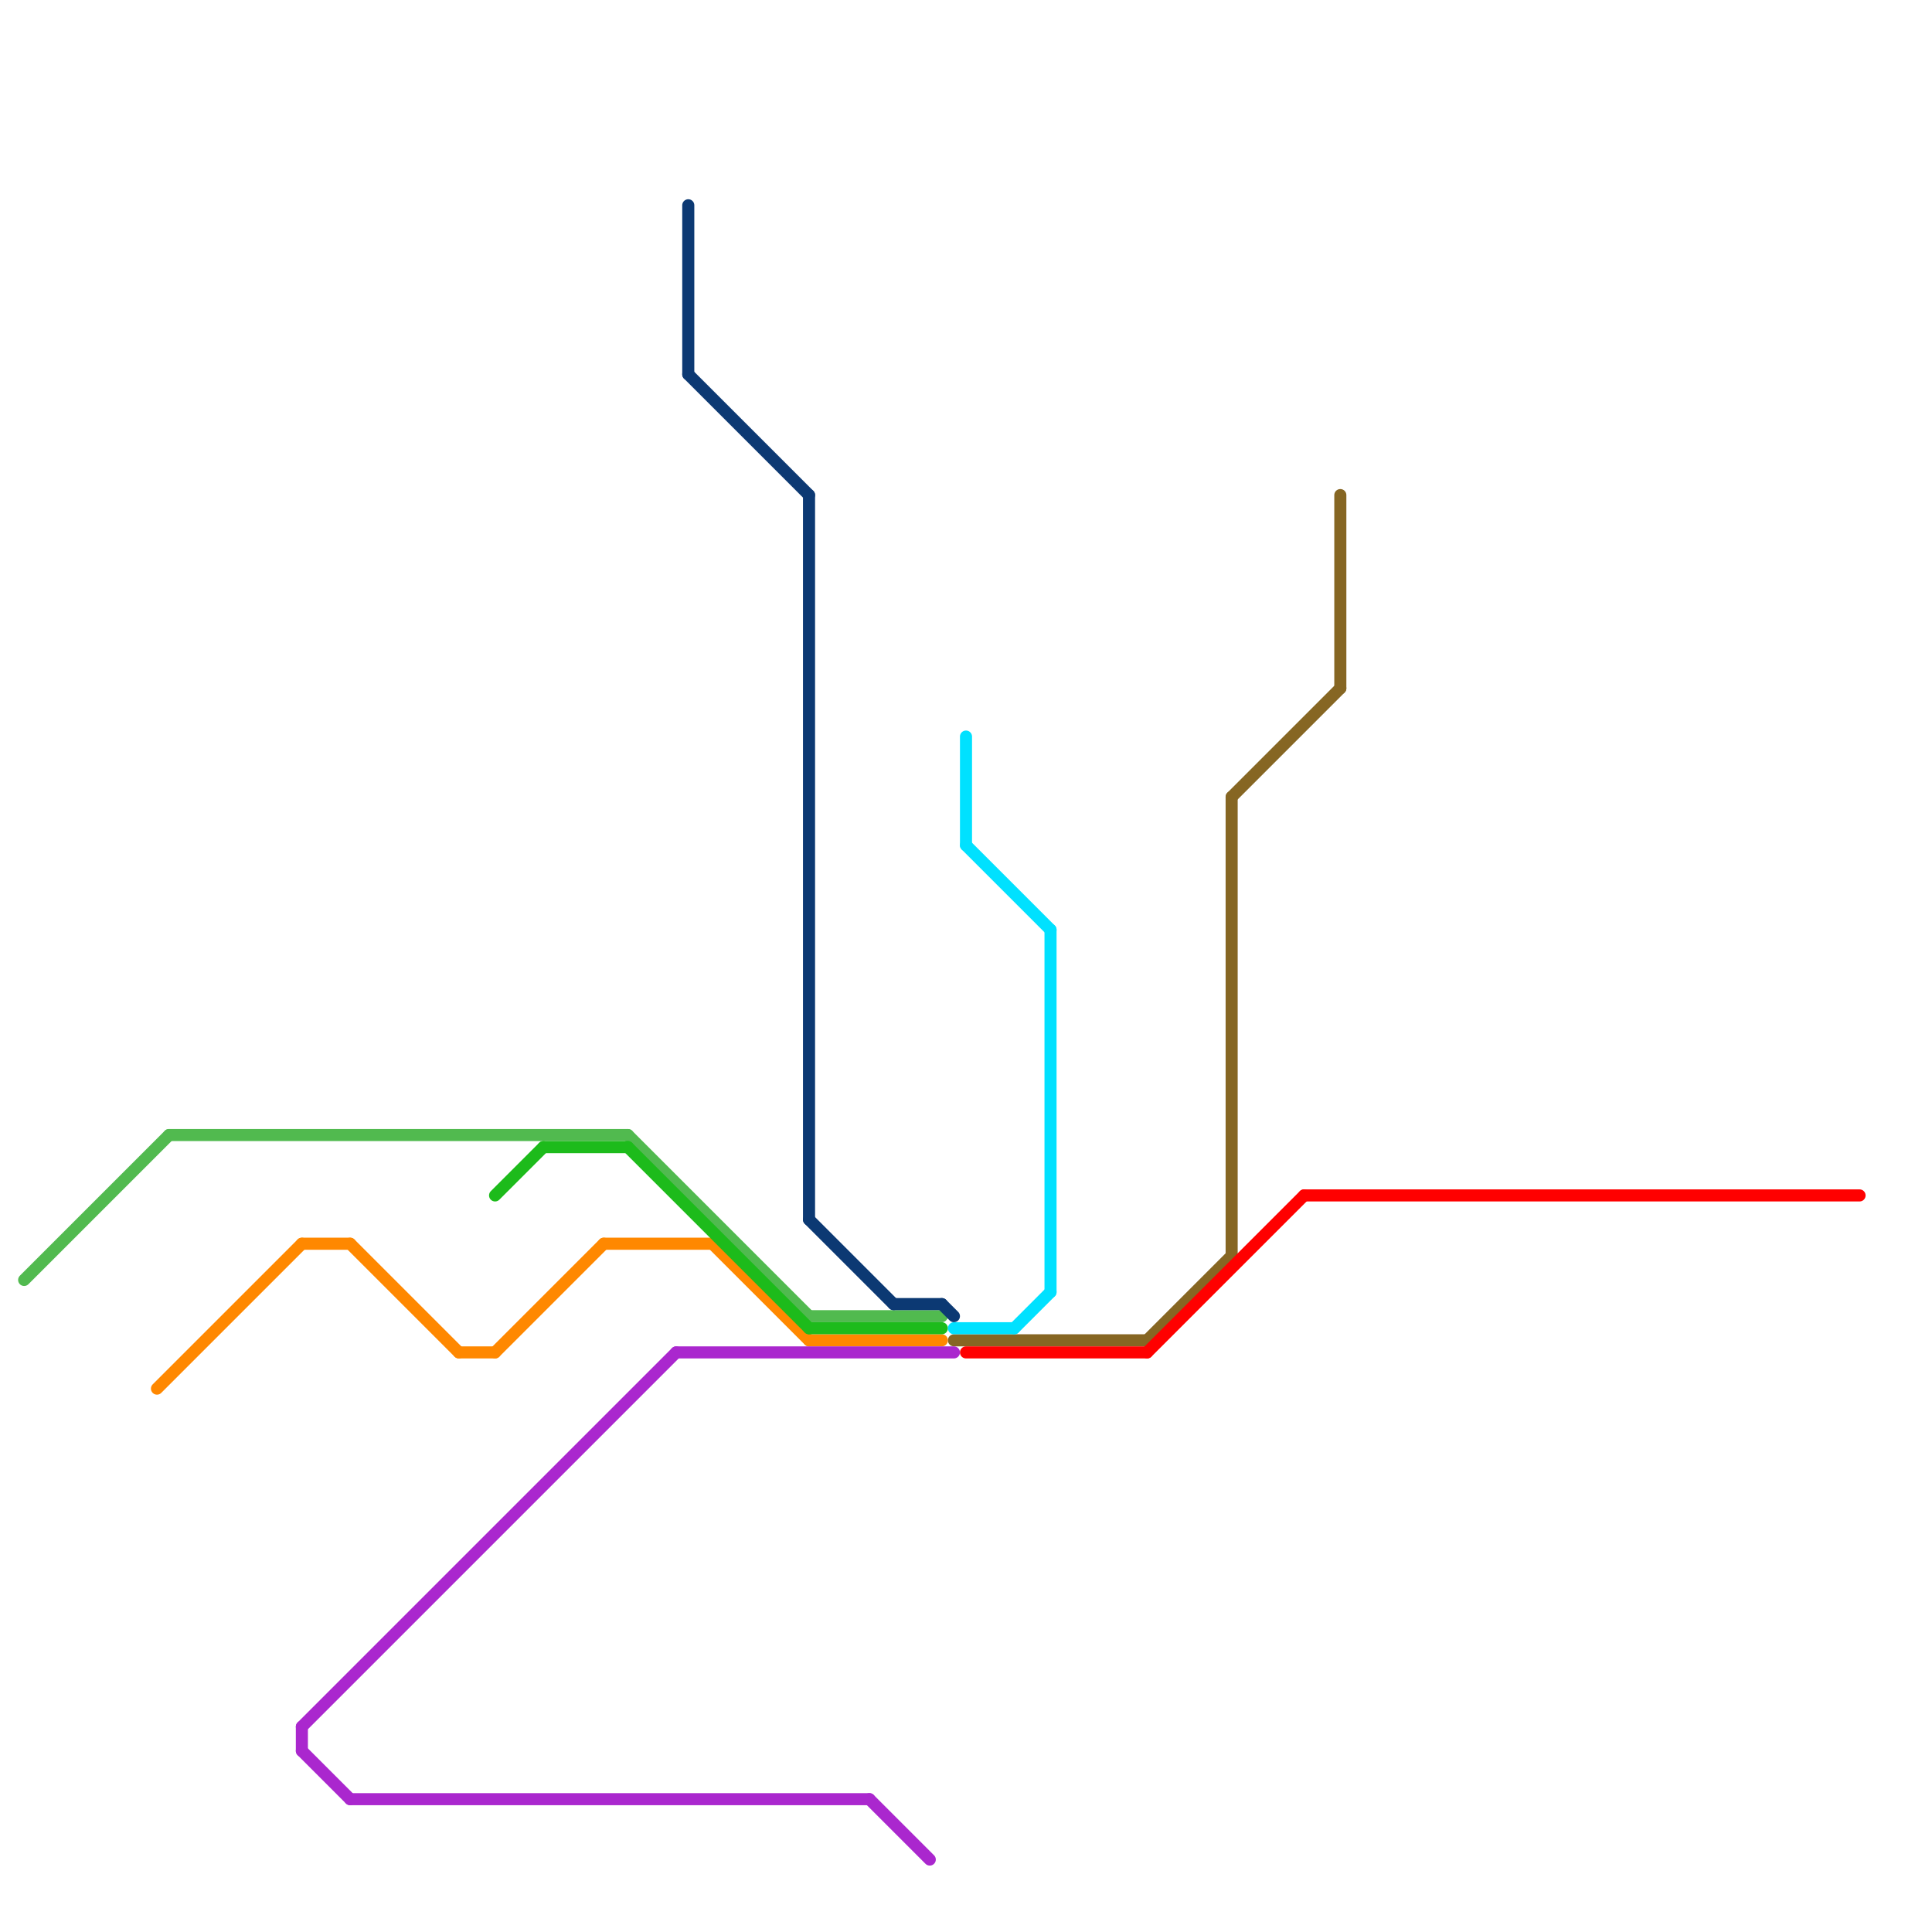 
<svg version="1.1" xmlns="http://www.w3.org/2000/svg" viewBox="0 0 160 160">
<style>text { font: 1px Helvetica; font-weight: 600; white-space: pre; dominant-baseline: central; } line { stroke-width: 1; fill: none; stroke-linecap: round; stroke-linejoin: round; } .c0 { stroke: #51ba4f } .c1 { stroke: #866623 } .c2 { stroke: #ff0000 } .c3 { stroke: #ff8800 } .c4 { stroke: #aa27ce } .c5 { stroke: #1dbb1b } .c6 { stroke: #0c3973 } .c7 { stroke: #00e1ff }</style><defs><g id="wm-xf"><circle r="1.2" fill="#000"/><circle r="0.9" fill="#fff"/><circle r="0.6" fill="#000"/><circle r="0.3" fill="#fff"/></g><g id="wm"><circle r="0.6" fill="#000"/><circle r="0.3" fill="#fff"/></g></defs><line class="c0" x1="14" y1="94" x2="52" y2="94"/><line class="c0" x1="52" y1="94" x2="67" y2="109"/><line class="c0" x1="2" y1="106" x2="14" y2="94"/><line class="c0" x1="67" y1="109" x2="78" y2="109"/><line class="c1" x1="102" y1="66" x2="111" y2="57"/><line class="c1" x1="102" y1="66" x2="102" y2="104"/><line class="c1" x1="111" y1="41" x2="111" y2="57"/><line class="c1" x1="95" y1="111" x2="102" y2="104"/><line class="c1" x1="79" y1="111" x2="95" y2="111"/><line class="c2" x1="95" y1="112" x2="108" y2="99"/><line class="c2" x1="108" y1="99" x2="154" y2="99"/><line class="c2" x1="80" y1="112" x2="95" y2="112"/><line class="c3" x1="50" y1="103" x2="59" y2="103"/><line class="c3" x1="29" y1="103" x2="38" y2="112"/><line class="c3" x1="59" y1="103" x2="67" y2="111"/><line class="c3" x1="13" y1="115" x2="25" y2="103"/><line class="c3" x1="41" y1="112" x2="50" y2="103"/><line class="c3" x1="67" y1="111" x2="78" y2="111"/><line class="c3" x1="38" y1="112" x2="41" y2="112"/><line class="c3" x1="25" y1="103" x2="29" y2="103"/><line class="c4" x1="25" y1="143" x2="25" y2="145"/><line class="c4" x1="25" y1="143" x2="56" y2="112"/><line class="c4" x1="56" y1="112" x2="79" y2="112"/><line class="c4" x1="72" y1="149" x2="77" y2="154"/><line class="c4" x1="25" y1="145" x2="29" y2="149"/><line class="c4" x1="29" y1="149" x2="72" y2="149"/><line class="c5" x1="41" y1="99" x2="45" y2="95"/><line class="c5" x1="52" y1="95" x2="67" y2="110"/><line class="c5" x1="45" y1="95" x2="52" y2="95"/><line class="c5" x1="67" y1="110" x2="78" y2="110"/><line class="c6" x1="57" y1="31" x2="67" y2="41"/><line class="c6" x1="67" y1="41" x2="67" y2="101"/><line class="c6" x1="78" y1="108" x2="79" y2="109"/><line class="c6" x1="74" y1="108" x2="78" y2="108"/><line class="c6" x1="57" y1="17" x2="57" y2="31"/><line class="c6" x1="67" y1="101" x2="74" y2="108"/><line class="c7" x1="80" y1="70" x2="87" y2="77"/><line class="c7" x1="80" y1="61" x2="80" y2="70"/><line class="c7" x1="87" y1="77" x2="87" y2="107"/><line class="c7" x1="84" y1="110" x2="87" y2="107"/><line class="c7" x1="79" y1="110" x2="84" y2="110"/>
</svg>
